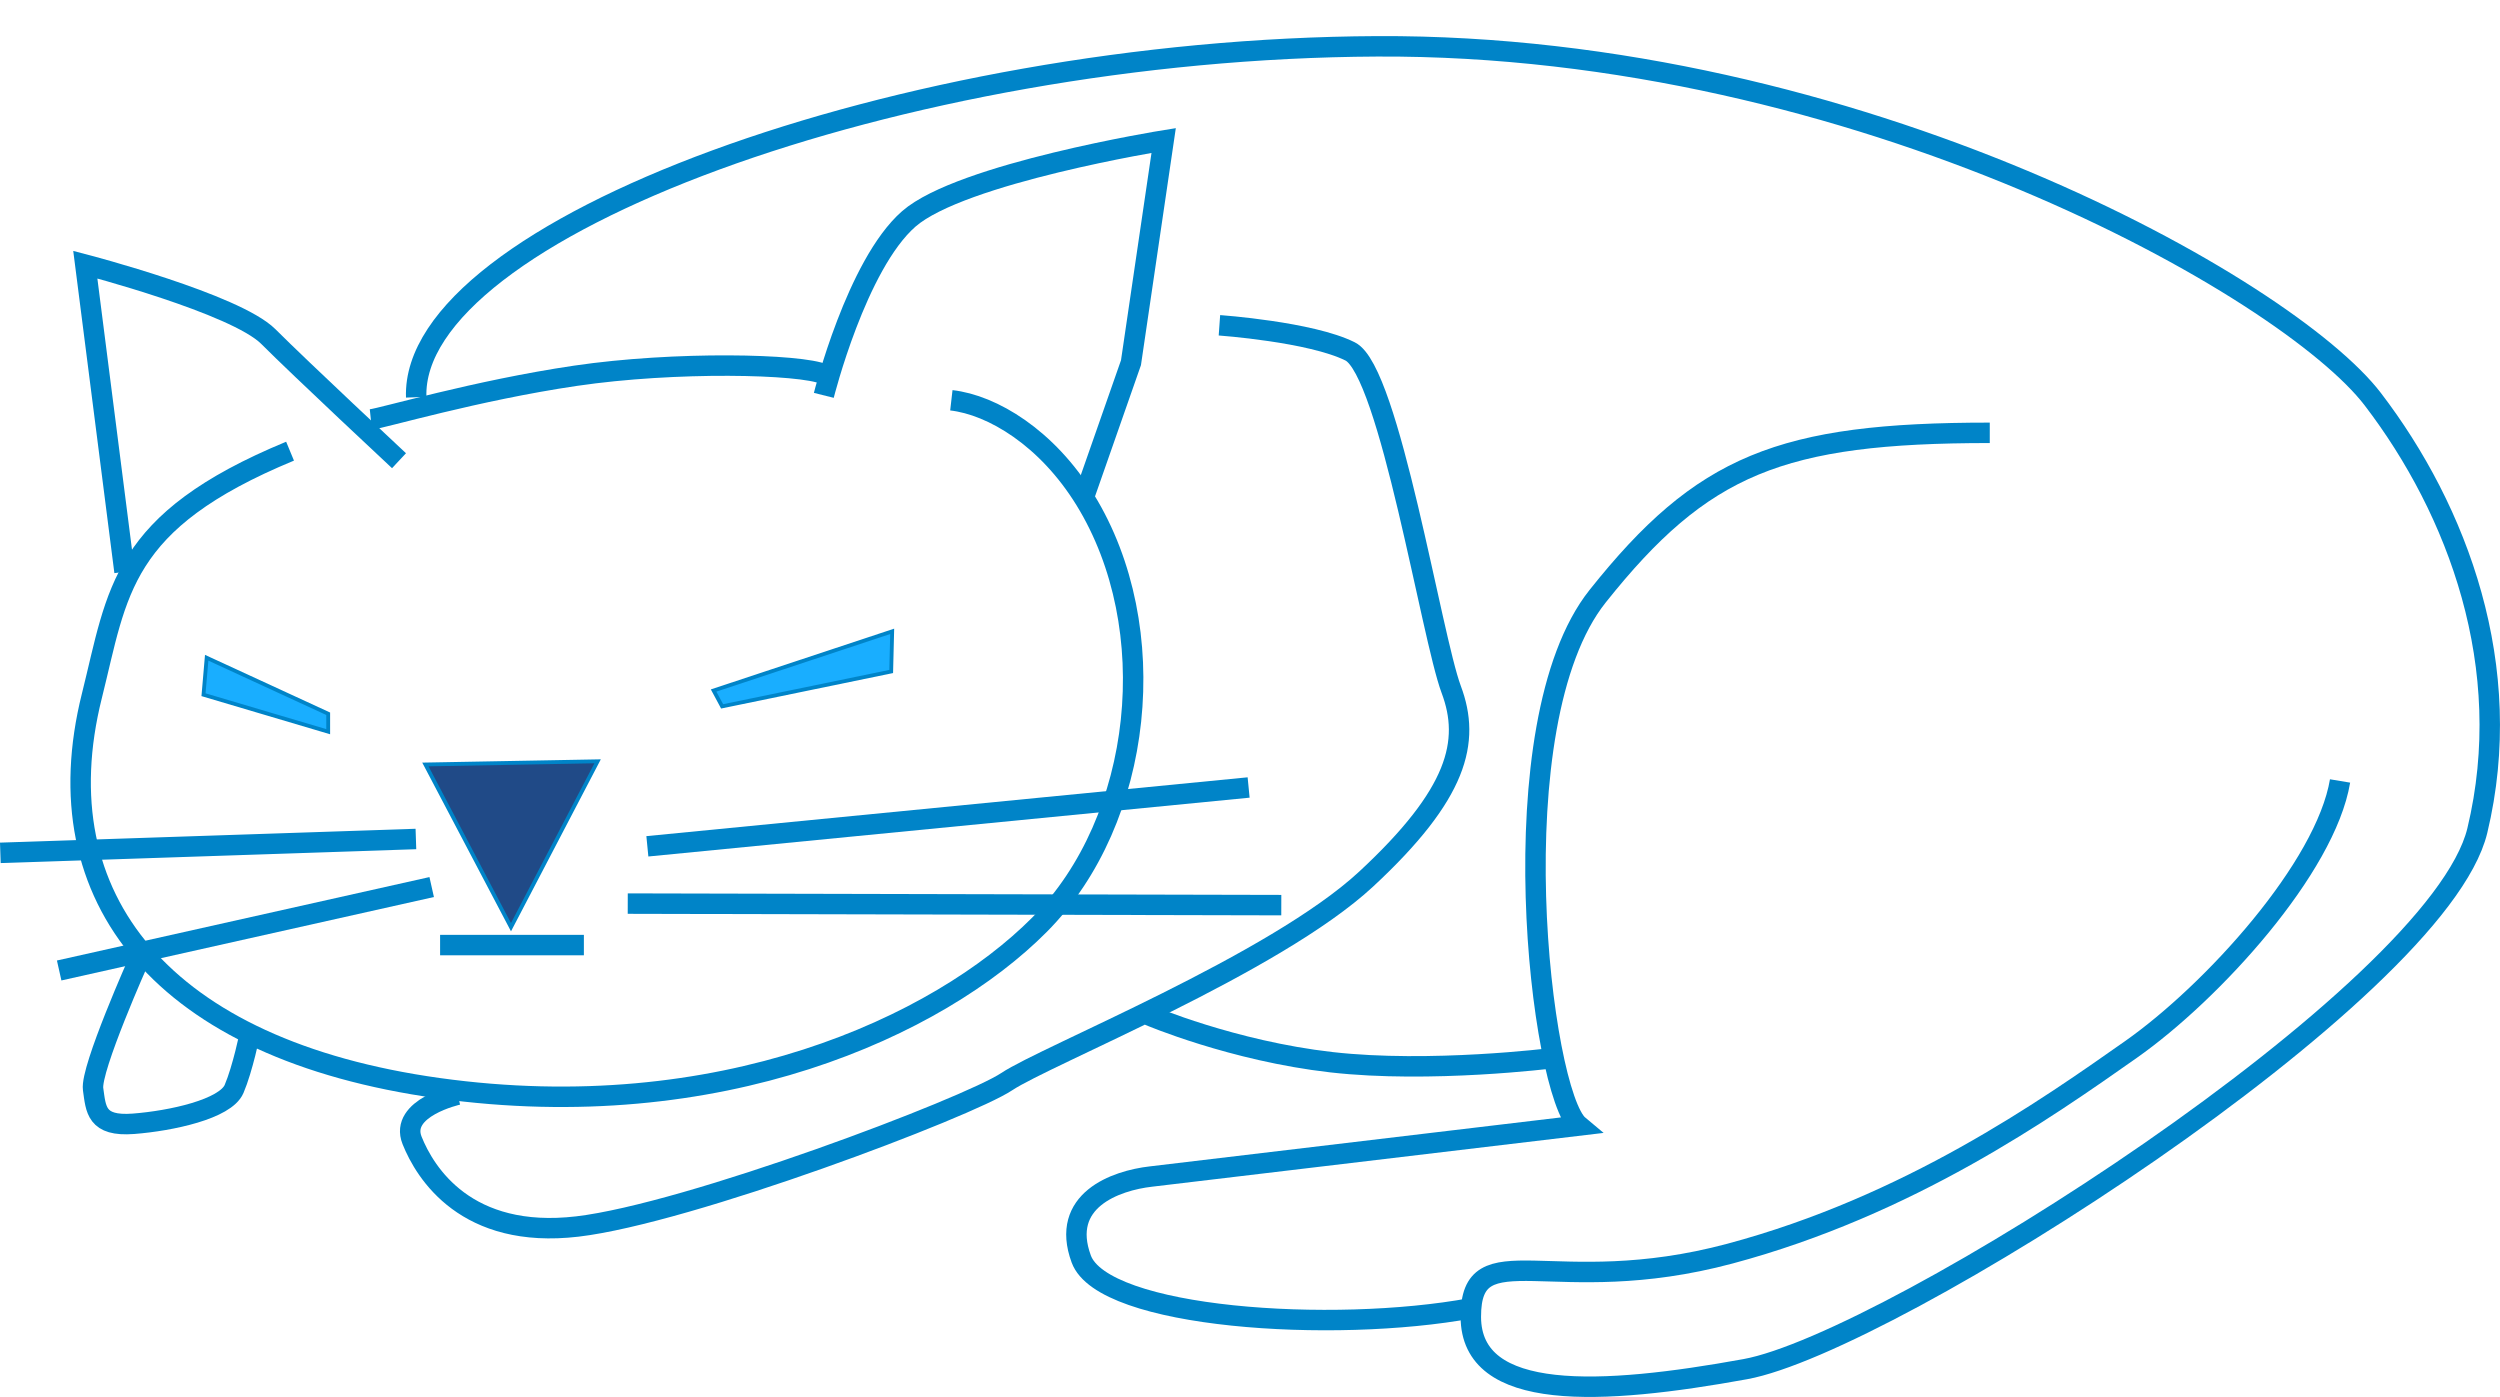 <?xml version="1.0" encoding="UTF-8" standalone="no"?>
<!-- Created with Inkscape (http://www.inkscape.org/) -->

<svg
   xmlns:dc="http://purl.org/dc/elements/1.1/"
   xmlns:cc="http://creativecommons.org/ns#"
   xmlns:rdf="http://www.w3.org/1999/02/22-rdf-syntax-ns#"
   xmlns:svg="http://www.w3.org/2000/svg"
   xmlns="http://www.w3.org/2000/svg"
   xmlns:sodipodi="http://sodipodi.sourceforge.net/DTD/sodipodi-0.dtd"
   xmlns:inkscape="http://www.inkscape.org/namespaces/inkscape"
   height="70.604pt"
   id="svg1"
   inkscape:version="0.92.4 (5da689c313, 2019-01-14)"
   sodipodi:docname="quantum-cat.svg"
   sodipodi:version="0.32"
   width="126.351pt"
   version="1.1">
  <defs
     id="defs3" />
  <sodipodi:namedview
     bordercolor="#666666"
     borderopacity="1.0"
     id="base"
     inkscape:current-layer="svg1"
     inkscape:cx="484.38754"
     inkscape:cy="357.02858"
     inkscape:pageopacity="0.0"
     inkscape:pageshadow="2"
     inkscape:window-height="931"
     inkscape:window-width="1137"
     inkscape:window-x="0"
     inkscape:window-y="6"
     inkscape:zoom="0.68267418"
     pagecolor="#ffffff"
     showgrid="false" />
  <path
     d="M 28.666,51.516 40.272,51.302 34.434,62.481 31.55,56.999 Z"
     id="path2117"
     sodipodi:nodetypes="ccccc"
     style="color:#000000;display:inline;overflow:visible;visibility:visible;fill:#204a87;fill-opacity:1;fill-rule:evenodd;stroke:#0084c8;stroke-width:0.194pt;stroke-linecap:butt;stroke-linejoin:miter;stroke-miterlimit:4;stroke-dashoffset:0;stroke-opacity:1;marker:none;marker-start:none;marker-mid:none;marker-end:none"
     inkscape:connector-curvature="0" />
  <path
     d="m 48.088,46.532 12.034,-3.988 -0.067,2.706 -11.393,2.35 z"
     id="path2119"
     sodipodi:nodetypes="ccccc"
     style="color:#000000;display:inline;overflow:visible;visibility:visible;fill:#19aeff;fill-opacity:1;fill-rule:evenodd;stroke:#0084c8;stroke-width:0.194pt;stroke-linecap:butt;stroke-linejoin:miter;stroke-miterlimit:4;stroke-dashoffset:0;stroke-opacity:1;marker:none;marker-start:none;marker-mid:none;marker-end:none"
     inkscape:connector-curvature="0" />
  <path
     d="m 22.116,48.098 -8.188,-3.774 -0.214,2.491 8.402,2.492 z"
     id="path2121"
     style="color:#000000;display:inline;overflow:visible;visibility:visible;fill:#19aeff;fill-opacity:1;fill-rule:evenodd;stroke:#0084c8;stroke-width:0.194pt;stroke-linecap:butt;stroke-linejoin:miter;stroke-miterlimit:4;stroke-dashoffset:0;stroke-opacity:1;marker:none;marker-start:none;marker-mid:none;marker-end:none"
     inkscape:connector-curvature="0" />
  <path
     d="M 19.546,30.403 C 8.073,35.149 7.95,39.854 6.189,46.901 2.769,60.58 11.025,70.743 29.53,73.326 48.468,75.968 63.219,69.183 70.048,62.316 77.094,55.23 78.416,42.276 73.131,33.689 70.548,29.49 66.873,27.291 64.109,26.974 m -8.554,-1.75 c -1.597,-0.707 -10.06,-0.893 -16.776,0.098 -6.716,0.991 -13.011,2.863 -13.789,2.943"
     id="path1394"
     sodipodi:nodetypes="czzzzsczs"
     style="fill:none;fill-opacity:1;fill-rule:evenodd;stroke:#0084c8;stroke-width:1.378;stroke-linecap:butt;stroke-linejoin:miter;stroke-miterlimit:4;stroke-opacity:1"
     inkscape:connector-curvature="0" />
  <path
     d="M 42.302,60.891 86.343,60.994"
     id="path2171"
     sodipodi:nodetypes="cc"
     style="color:#000000;display:inline;overflow:visible;visibility:visible;fill:none;fill-opacity:1;fill-rule:evenodd;stroke:#0084c8;stroke-width:1.378;stroke-linecap:butt;stroke-linejoin:miter;stroke-miterlimit:4;stroke-dashoffset:0;stroke-opacity:1;marker:none;marker-start:none;marker-mid:none;marker-end:none"
     inkscape:connector-curvature="0" />
  <path
     d="M 43.624,57.031 84.141,53.067"
     id="path2173"
     style="color:#000000;display:inline;overflow:visible;visibility:visible;fill:none;fill-opacity:1;fill-rule:evenodd;stroke:#0084c8;stroke-width:1.378;stroke-linecap:butt;stroke-linejoin:miter;stroke-miterlimit:4;stroke-dashoffset:0;stroke-opacity:1;marker:none;marker-start:none;marker-mid:none;marker-end:none"
     inkscape:connector-curvature="0" />
  <path
     d="M 29.09,59.776 3.987,65.398"
     id="path2175"
     sodipodi:nodetypes="cc"
     style="color:#000000;display:inline;overflow:visible;visibility:visible;fill:none;fill-opacity:1;fill-rule:evenodd;stroke:#0084c8;stroke-width:1.378;stroke-linecap:butt;stroke-linejoin:miter;stroke-miterlimit:4;stroke-dashoffset:0;stroke-opacity:1;marker:none;marker-start:none;marker-mid:none;marker-end:none"
     inkscape:connector-curvature="0" />
  <path
     d="M 28.027,56.537 0.023,57.471"
     id="path2177"
     sodipodi:nodetypes="cc"
     style="color:#000000;display:inline;overflow:visible;visibility:visible;fill:none;fill-opacity:1;fill-rule:evenodd;stroke:#0084c8;stroke-width:1.378;stroke-linecap:butt;stroke-linejoin:miter;stroke-miterlimit:4;stroke-dashoffset:0;stroke-opacity:1;marker:none;marker-start:none;marker-mid:none;marker-end:none"
     inkscape:connector-curvature="0" />
  <path
     d="m 29.657,63.686 h 9.689"
     id="path2179"
     style="color:#000000;display:inline;overflow:visible;visibility:visible;fill:none;fill-opacity:1;fill-rule:evenodd;stroke:#0084c8;stroke-width:1.378;stroke-linecap:butt;stroke-linejoin:miter;stroke-miterlimit:4;stroke-dashoffset:0;stroke-opacity:1;marker:none;marker-start:none;marker-mid:none;marker-end:none"
     inkscape:connector-curvature="0" />
  <path
     d="M 8.391,38.533 5.748,17.834 c 0,0 10.129,2.642 12.332,4.844 2.202,2.202 8.808,8.368 8.808,8.368"
     id="path2181"
     style="color:#000000;display:inline;overflow:visible;visibility:visible;fill:none;fill-opacity:1;fill-rule:evenodd;stroke:#0084c8;stroke-width:1.378;stroke-linecap:butt;stroke-linejoin:miter;stroke-miterlimit:4;stroke-dashoffset:0;stroke-opacity:1;marker:none;marker-start:none;marker-mid:none;marker-end:none"
     inkscape:connector-curvature="0" />
  <path
     d="m 55.515,26.642 c 0,0 2.202,-8.808 5.725,-11.89 C 64.763,11.668 78.416,9.466 78.416,9.466 L 76.214,24.44 73.131,33.248"
     id="path2183"
     style="color:#000000;display:inline;overflow:visible;visibility:visible;fill:none;fill-opacity:1;fill-rule:evenodd;stroke:#0084c8;stroke-width:1.378;stroke-linecap:butt;stroke-linejoin:miter;stroke-miterlimit:4;stroke-dashoffset:0;stroke-opacity:1;marker:none;marker-start:none;marker-mid:none;marker-end:none"
     inkscape:connector-curvature="0" />
  <path
     d="M 28.047,26.769 C 27.659,15.519 60.663,3.277 92.798,3.122 125.219,2.966 154.169,19.413 159.895,26.9 c 5.726,7.487 9.689,18.057 7.046,29.067 -2.642,11.011 -39.64,34.534 -49.329,36.296 -9.689,1.761 -18.485,2.253 -18.497,-3.524 -0.01,-5.78 5.542,-1.07 17.462,-4.261 12.05,-3.226 21.282,-9.72 27.02,-13.755 5.515,-3.88 13.121,-12.264 14.093,-18.097"
     id="path2187"
     sodipodi:nodetypes="czccczzzz"
     style="color:#000000;display:inline;overflow:visible;visibility:visible;fill:none;fill-opacity:1;fill-rule:evenodd;stroke:#0084c8;stroke-width:1.378;stroke-linecap:butt;stroke-linejoin:miter;stroke-miterlimit:4;stroke-dashoffset:0;stroke-opacity:1;marker:none;marker-start:none;marker-mid:none;marker-end:none"
     inkscape:connector-curvature="0" />
  <path
     d="m 134.085,29.167 c -14.093,0 -19.37,2.148 -26.425,11.011 -6.838,8.59 -3.832,33.535 -1.268,35.671 l -28.828,3.434 c -2.396,0.273 -6.156,1.613 -4.702,5.556 1.476,4.003 16.946,5.039 26.274,3.318"
     id="path2189"
     sodipodi:nodetypes="czcczc"
     style="color:#000000;display:inline;overflow:visible;visibility:visible;fill:none;fill-opacity:1;fill-rule:evenodd;stroke:#0084c8;stroke-width:1.378;stroke-linecap:butt;stroke-linejoin:miter;stroke-miterlimit:4;stroke-dashoffset:0;stroke-opacity:1;marker:none;marker-start:none;marker-mid:none;marker-end:none"
     inkscape:connector-curvature="0" />
  <path
     d="m 30.852,73.766 c 0,0 -3.964,0.881 -3.083,3.083 0.881,2.202 3.652,6.682 11.139,5.802 7.487,-0.881 26.296,-8.004 28.938,-9.765 C 70.489,71.124 85.903,64.957 92.068,59.233 98.235,53.507 99.115,49.984 97.794,46.461 96.472,42.937 93.624,25.002 90.982,23.681 88.339,22.36 82.174,21.92 82.174,21.92"
     id="path2199"
     sodipodi:nodetypes="cccccccc"
     style="color:#000000;display:inline;overflow:visible;visibility:visible;fill:none;fill-opacity:1;fill-rule:evenodd;stroke:#0084c8;stroke-width:1.378;stroke-linecap:butt;stroke-linejoin:miter;stroke-miterlimit:4;stroke-dashoffset:0;stroke-opacity:1;marker:none;marker-start:none;marker-mid:none;marker-end:none"
     inkscape:connector-curvature="0" />
  <path
     d="m 77.422,68.418 c 0,0 5.635,2.404 12.296,3.162 6.66,0.759 14.876,-0.271 14.876,-0.271"
     id="path2201"
     sodipodi:nodetypes="czc"
     style="color:#000000;display:inline;overflow:visible;visibility:visible;fill:none;fill-opacity:1;fill-rule:evenodd;stroke:#0084c8;stroke-width:1.378;stroke-linecap:butt;stroke-linejoin:miter;stroke-miterlimit:4;stroke-dashoffset:0;stroke-opacity:1;marker:none;marker-start:none;marker-mid:none;marker-end:none"
     inkscape:connector-curvature="0" />
  <path
     d="m 9.385,64.647 c 0,0 -3.305,7.388 -3.111,8.749 0.194,1.362 0.194,2.527 2.722,2.333 2.528,-0.195 6.194,-0.986 6.778,-2.347 0.583,-1.361 1.076,-3.784 1.076,-3.784"
     id="path2203"
     sodipodi:nodetypes="ccccc"
     style="color:#000000;display:inline;overflow:visible;visibility:visible;fill:none;fill-opacity:1;fill-rule:evenodd;stroke:#0084c8;stroke-width:1.378;stroke-linecap:butt;stroke-linejoin:miter;stroke-miterlimit:4;stroke-dashoffset:0;stroke-opacity:1;marker:none;marker-start:none;marker-mid:none;marker-end:none"
     inkscape:connector-curvature="0" />
</svg>
